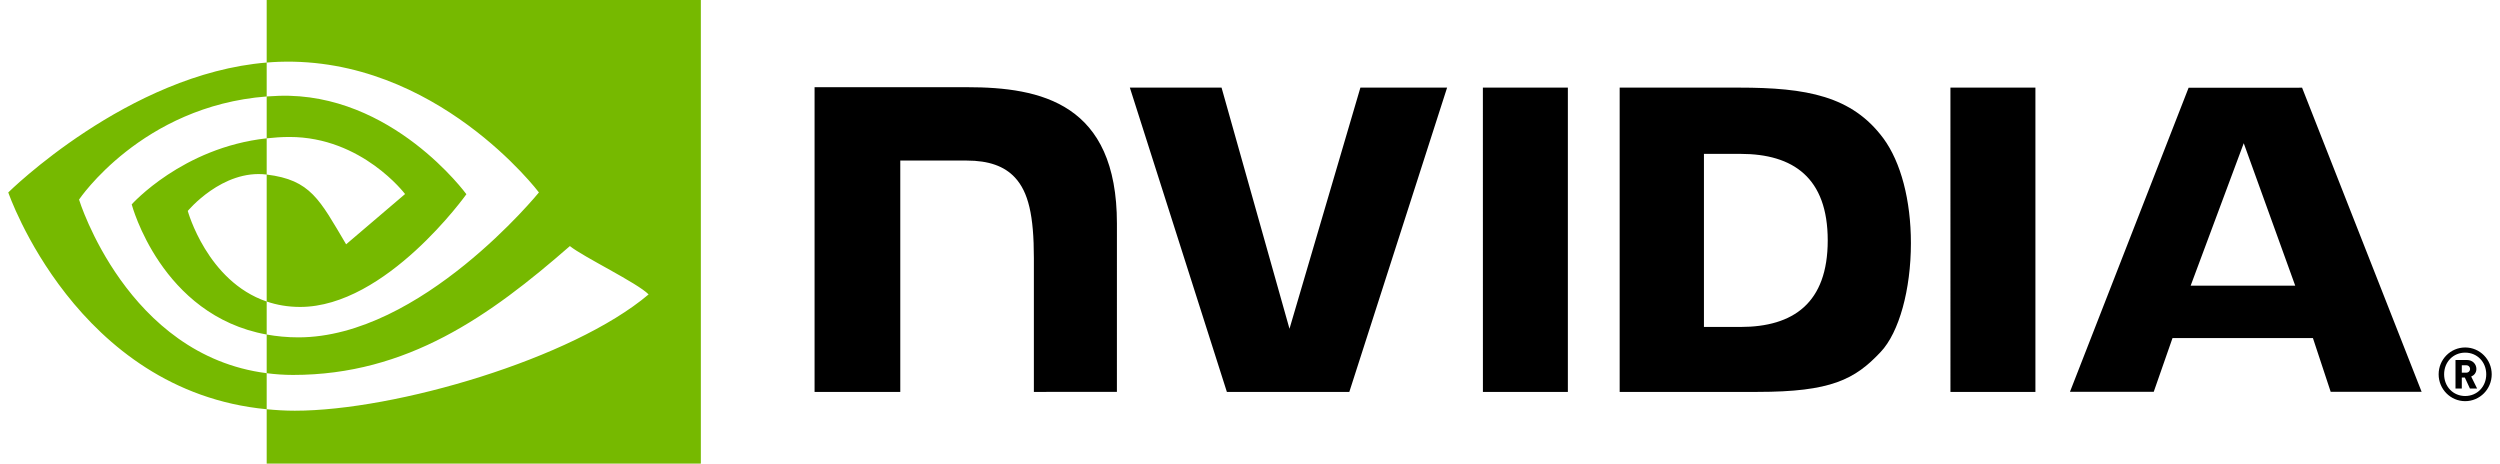 <svg width="151" height="28" viewBox="0 0 151 28" fill="none" xmlns="http://www.w3.org/2000/svg">
<path d="M16.108 8.355V5.826C16.35 5.808 16.596 5.795 16.845 5.787C23.684 5.57 28.17 11.731 28.17 11.731C28.17 11.731 23.325 18.539 18.129 18.539C17.381 18.539 16.711 18.417 16.108 18.212V10.543C18.77 10.868 19.305 12.057 20.906 14.756L24.466 11.72C24.466 11.72 21.867 8.273 17.487 8.273C17.011 8.273 16.555 8.307 16.108 8.355ZM16.108 0V3.778C16.353 3.758 16.599 3.742 16.845 3.733C26.356 3.409 32.551 11.623 32.551 11.623C32.551 11.623 25.434 20.377 18.021 20.377C17.341 20.377 16.705 20.313 16.108 20.206V22.541C16.619 22.607 17.148 22.646 17.701 22.646C24.6 22.646 29.59 19.082 34.421 14.863C35.221 15.512 38.501 17.09 39.176 17.782C34.581 21.672 23.876 24.807 17.807 24.807C17.222 24.807 16.66 24.771 16.108 24.718V28H42.331V0H16.108ZM16.108 18.212V20.206C9.726 19.055 7.955 12.345 7.955 12.345C7.955 12.345 11.019 8.911 16.108 8.355V10.543C16.104 10.543 16.101 10.542 16.098 10.542C13.428 10.217 11.341 12.741 11.341 12.741C11.341 12.741 12.51 16.99 16.108 18.212ZM4.774 12.055C4.774 12.055 8.556 6.41 16.108 5.826V3.778C7.743 4.457 0.5 11.623 0.5 11.623C0.5 11.623 4.602 23.62 16.108 24.718V22.541C7.665 21.467 4.774 12.055 4.774 12.055Z" fill="#76B900"/>
<path d="M89.566 5.292L89.568 23.671H94.699V5.292H89.566L89.566 5.292ZM49.2 5.267V23.671H54.377V9.696L58.388 9.698C59.716 9.698 60.662 10.032 61.303 10.723C62.114 11.598 62.446 13.008 62.446 15.59V23.671L67.461 23.67L67.462 13.503C67.462 6.245 62.888 5.267 58.415 5.267H49.2M97.828 5.292V23.671H106.151C110.585 23.671 112.033 22.925 113.598 21.252C114.704 20.078 115.419 17.5 115.419 14.684C115.419 12.1 114.814 9.796 113.758 8.36C111.857 5.794 109.118 5.292 105.03 5.292H97.828ZM102.918 9.294H105.124C108.325 9.294 110.395 10.748 110.395 14.521C110.395 18.294 108.325 19.748 105.124 19.748H102.918V9.294ZM82.168 5.292L77.885 19.858L73.782 5.293L68.243 5.292L74.103 23.671H81.499L87.405 5.292H82.168H82.168ZM117.807 23.671H122.939V5.293L117.806 5.292L117.807 23.671ZM132.192 5.299L125.026 23.664H130.086L131.22 20.418H139.7L140.773 23.664H146.266L139.046 5.297L132.192 5.299L132.192 5.299ZM135.522 8.65L138.631 17.253H132.316L135.522 8.65Z" fill="black"/>
<path d="M148.897 24.23C148.011 24.23 147.294 23.504 147.294 22.609C147.294 21.713 148.011 20.987 148.897 20.987C149.782 20.987 150.499 21.713 150.499 22.609C150.499 23.505 149.782 24.23 148.897 24.23ZM148.897 21.299C148.178 21.299 147.625 21.858 147.625 22.609C147.625 23.359 148.178 23.919 148.897 23.919C149.615 23.919 150.169 23.359 150.169 22.609C150.169 21.858 149.616 21.299 148.897 21.299ZM149.184 23.468L148.875 22.801H148.693V23.468H148.312V21.744H149.007C149.353 21.744 149.574 21.999 149.574 22.286C149.574 22.524 149.424 22.676 149.26 22.743L149.618 23.469L149.184 23.468ZM148.958 22.062H148.693V22.51H148.958C149.1 22.51 149.193 22.407 149.193 22.286C149.193 22.165 149.1 22.062 148.958 22.062Z" fill="black"/>
</svg>
